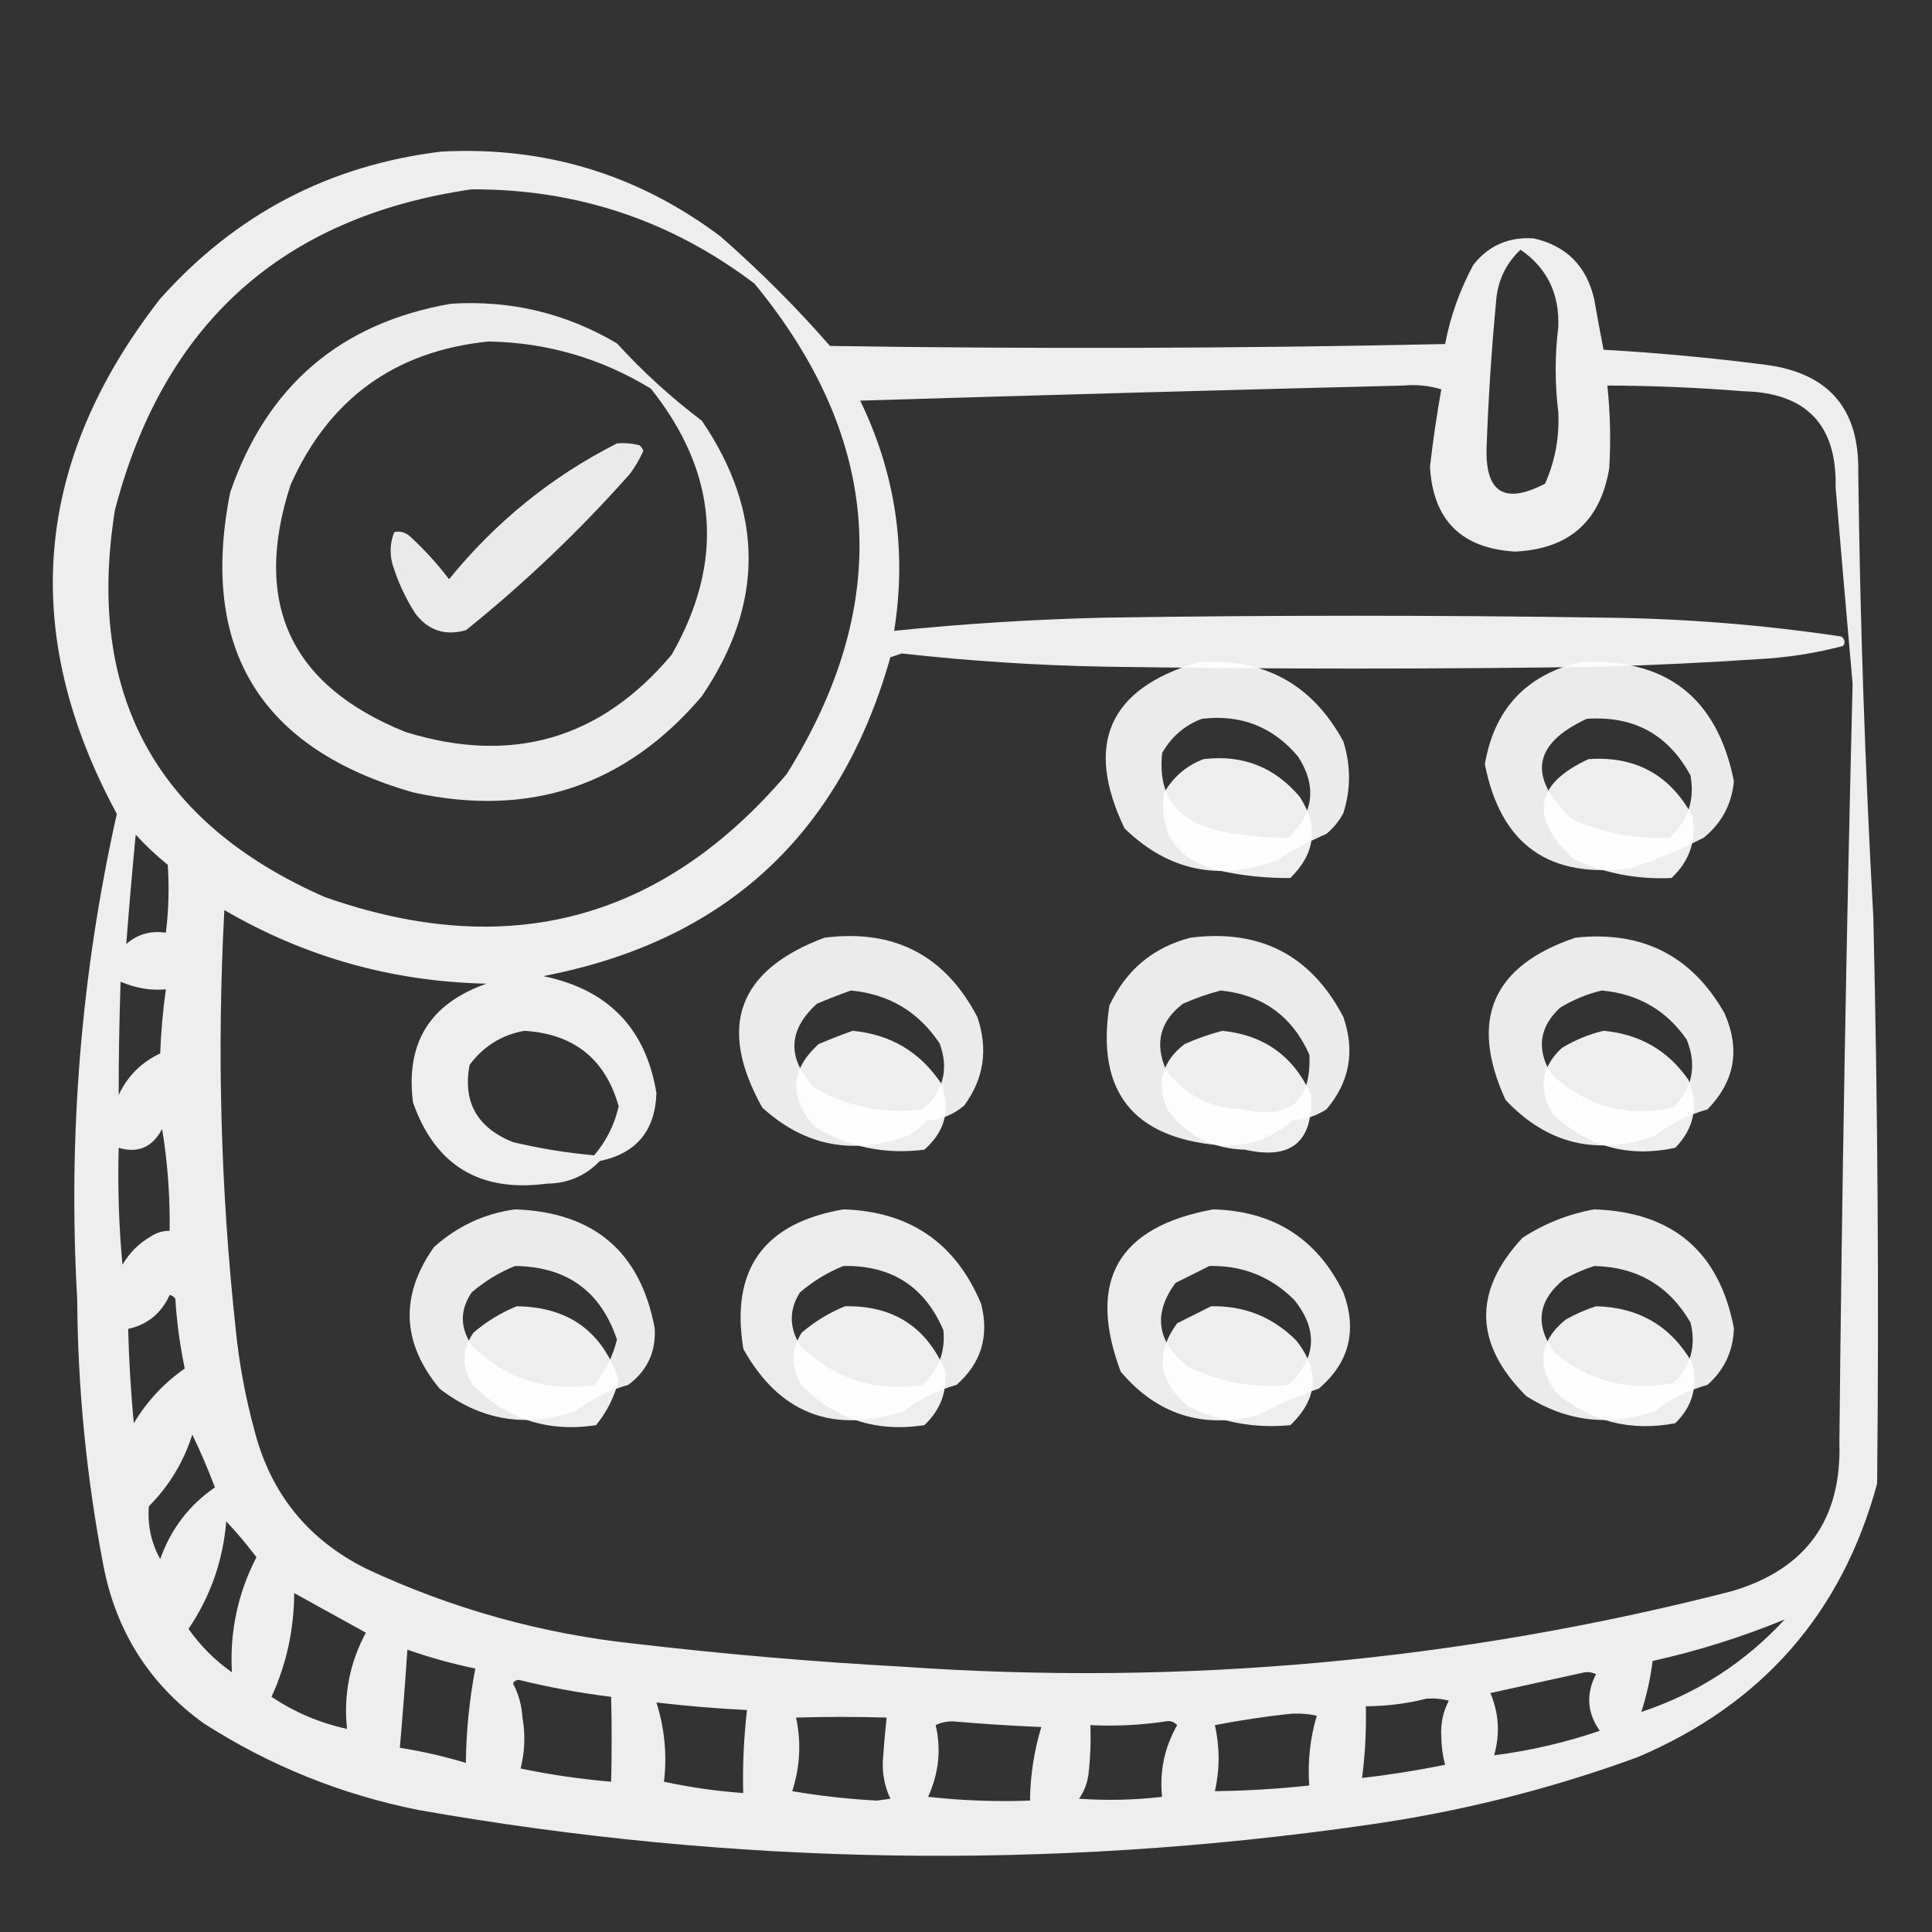 <?xml version="1.0" encoding="UTF-8"?> <svg xmlns="http://www.w3.org/2000/svg" width="64" height="64" viewBox="0 0 64 64" fill="none"><rect x="0" y="0" width="64" height="64" fill="#333333" stroke="none"/><path opacity="0.917" fill-rule="evenodd" clip-rule="evenodd" d="M14.62 5.022C18.053 4.841 21.137 5.778 23.87 7.835C25.156 8.959 26.364 10.167 27.495 11.46C34.287 11.564 41.078 11.543 47.87 11.397C48.048 10.474 48.361 9.599 48.807 8.772C49.314 8.133 49.98 7.841 50.807 7.897C51.884 8.141 52.551 8.807 52.807 9.897C52.907 10.466 53.011 11.028 53.12 11.585C54.918 11.688 56.71 11.855 58.495 12.085C60.58 12.359 61.6 13.546 61.557 15.647C61.617 20.567 61.784 25.484 62.057 30.397C62.204 36.647 62.245 42.897 62.182 49.147C61.019 53.437 58.373 56.458 54.245 58.21C51.327 59.277 48.327 60.027 45.245 60.46C34.761 61.965 24.303 61.798 13.87 59.96C11.305 59.447 8.93 58.489 6.745 57.085C4.966 55.8 3.861 54.071 3.432 51.897C2.868 48.967 2.576 46.009 2.557 43.022C2.249 37.605 2.686 32.251 3.87 26.96C0.626 20.968 1.105 15.281 5.307 9.897C7.805 7.096 10.909 5.471 14.62 5.022ZM15.62 6.272C19.103 6.257 22.228 7.299 24.995 9.397C29.245 14.567 29.599 19.984 26.057 25.647C21.914 30.501 16.81 31.855 10.745 29.71C5.147 27.245 2.835 22.974 3.807 16.897C5.414 10.726 9.351 7.185 15.62 6.272ZM50.37 8.272C51.248 8.876 51.664 9.73 51.62 10.835C51.505 11.768 51.505 12.706 51.62 13.647C51.662 14.478 51.516 15.27 51.182 16.022C49.846 16.719 49.2 16.323 49.245 14.835C49.302 13.226 49.406 11.622 49.557 10.022C49.601 9.324 49.872 8.741 50.37 8.272ZM46.495 12.772C46.919 12.732 47.336 12.774 47.745 12.897C47.594 13.745 47.469 14.599 47.37 15.46C47.47 17.227 48.408 18.164 50.182 18.272C51.97 18.192 53.011 17.276 53.307 15.522C53.364 14.604 53.343 13.687 53.245 12.772C54.747 12.776 56.247 12.839 57.745 12.96C59.834 13.007 60.855 14.069 60.807 16.147C60.99 18.315 61.178 20.481 61.37 22.647C61.162 31.021 61.016 39.396 60.932 47.772C61.014 50.339 59.827 51.984 57.37 52.71C48.342 55.029 39.175 55.862 29.87 55.21C26.945 55.049 24.029 54.799 21.12 54.46C17.974 54.132 14.975 53.298 12.12 51.96C10.2 50.998 8.97 49.477 8.432 47.397C8.13 46.29 7.921 45.165 7.807 44.022C7.308 39.406 7.183 34.781 7.432 30.147C10.108 31.707 13.004 32.52 16.12 32.585C14.24 33.24 13.428 34.553 13.682 36.522C14.416 38.609 15.896 39.505 18.12 39.21C18.813 39.201 19.396 38.951 19.87 38.46C21.079 38.208 21.704 37.458 21.745 36.21C21.395 34.068 20.145 32.776 17.995 32.335C24.001 31.183 27.834 27.662 29.495 21.772C29.62 21.73 29.745 21.689 29.87 21.647C32.112 21.897 34.362 22.043 36.62 22.085C42.12 22.168 47.62 22.168 53.12 22.085C54.83 22.031 56.538 21.948 58.245 21.835C59.203 21.785 60.141 21.64 61.057 21.397C61.134 21.279 61.114 21.174 60.995 21.085C58.386 20.695 55.761 20.487 53.12 20.46C47.62 20.376 42.12 20.376 36.62 20.46C34.28 20.514 31.946 20.66 29.62 20.897C30.044 18.235 29.669 15.693 28.495 13.272C34.514 13.088 40.514 12.921 46.495 12.772ZM39.87 25.147C41.16 24.991 42.223 25.407 43.057 26.397C43.684 27.367 43.58 28.263 42.745 29.085C41.947 29.094 41.156 29.011 40.37 28.835C39.006 28.5 38.402 27.645 38.557 26.272C38.866 25.735 39.303 25.36 39.87 25.147ZM52.62 25.147C54.172 25.038 55.318 25.663 56.057 27.022C56.205 27.832 55.975 28.52 55.37 29.085C54.237 29.139 53.153 28.931 52.12 28.46C50.658 27.083 50.825 25.979 52.62 25.147ZM4.495 27.647C4.821 28.006 5.175 28.34 5.557 28.647C5.608 29.398 5.587 30.148 5.495 30.897C4.993 30.822 4.555 30.947 4.182 31.272C4.275 30.069 4.379 28.861 4.495 27.647ZM3.995 32.522C4.505 32.737 5.005 32.821 5.495 32.772C5.396 33.474 5.334 34.182 5.307 34.897C4.682 35.189 4.224 35.647 3.932 36.272C3.931 35.023 3.952 33.773 3.995 32.522ZM17.37 34.147C19.011 34.248 20.053 35.081 20.495 36.647C20.356 37.258 20.085 37.8 19.682 38.272C18.782 38.191 17.886 38.046 16.995 37.835C15.803 37.357 15.323 36.503 15.557 35.272C16.019 34.656 16.623 34.281 17.37 34.147ZM28.245 34.147C29.504 34.266 30.483 34.849 31.182 35.897C31.498 36.748 31.31 37.477 30.62 38.085C29.318 38.25 28.11 38 26.995 37.335C26.126 36.366 26.168 35.45 27.12 34.585C27.504 34.423 27.879 34.277 28.245 34.147ZM40.495 34.147C41.885 34.29 42.864 34.998 43.432 36.272C43.501 37.828 42.772 38.432 41.245 38.085C40.172 38.059 39.318 37.621 38.682 36.772C38.3 35.89 38.487 35.161 39.245 34.585C39.663 34.399 40.08 34.253 40.495 34.147ZM53.12 34.147C54.316 34.255 55.254 34.797 55.932 35.772C56.274 36.621 56.129 37.371 55.495 38.022C53.933 38.357 52.579 37.982 51.432 36.897C50.948 36.076 51.052 35.347 51.745 34.71C52.189 34.444 52.647 34.257 53.12 34.147ZM5.37 37.397C5.551 38.496 5.635 39.621 5.62 40.772C5.394 40.771 5.185 40.834 4.995 40.96C4.599 41.189 4.286 41.501 4.057 41.897C3.937 40.606 3.896 39.315 3.932 38.022C4.571 38.214 5.05 38.005 5.37 37.397ZM5.62 42.897C5.697 42.911 5.759 42.953 5.807 43.022C5.858 43.806 5.962 44.577 6.12 45.335C5.427 45.819 4.864 46.423 4.432 47.147C4.335 46.107 4.272 45.066 4.245 44.022C4.887 43.88 5.346 43.505 5.62 42.897ZM17.12 43.272C18.831 43.293 19.956 44.105 20.495 45.71C20.358 46.264 20.108 46.764 19.745 47.21C18.157 47.454 16.802 47.017 15.682 45.897C15.291 45.31 15.291 44.726 15.682 44.147C16.122 43.772 16.601 43.48 17.12 43.272ZM27.995 43.272C29.582 43.242 30.686 43.95 31.307 45.397C31.379 46.108 31.15 46.713 30.62 47.21C29.032 47.454 27.677 47.017 26.557 45.897C26.195 45.298 26.195 44.715 26.557 44.147C26.997 43.772 27.476 43.48 27.995 43.272ZM40.12 43.272C41.218 43.249 42.156 43.624 42.932 44.397C43.728 45.392 43.666 46.329 42.745 47.21C41.557 47.326 40.432 47.117 39.37 46.585C38.376 45.767 38.251 44.85 38.995 43.835C39.381 43.641 39.756 43.454 40.12 43.272ZM52.87 43.272C54.29 43.305 55.353 43.93 56.057 45.147C56.251 45.925 56.064 46.592 55.495 47.147C54.017 47.428 52.704 47.095 51.557 46.147C50.891 45.232 50.995 44.419 51.87 43.71C52.202 43.525 52.535 43.379 52.87 43.272ZM6.37 47.522C6.641 48.083 6.891 48.666 7.12 49.272C6.265 49.858 5.661 50.65 5.307 51.647C5.007 51.103 4.882 50.52 4.932 49.897C5.603 49.223 6.082 48.431 6.37 47.522ZM7.495 50.397C7.845 50.769 8.178 51.165 8.495 51.585C7.879 52.776 7.608 54.047 7.682 55.397C7.12 55.001 6.641 54.522 6.245 53.96C6.972 52.883 7.388 51.696 7.495 50.397ZM9.745 52.772C10.534 53.208 11.325 53.646 12.12 54.085C11.585 55.079 11.377 56.142 11.495 57.272C10.595 57.076 9.762 56.722 8.995 56.21C9.491 55.121 9.741 53.975 9.745 52.772ZM59.12 53.647C57.797 55.079 56.214 56.1 54.37 56.71C54.548 56.165 54.673 55.602 54.745 55.022C56.245 54.688 57.704 54.23 59.12 53.647ZM13.495 54.647C14.23 54.906 14.98 55.114 15.745 55.272C15.549 56.301 15.444 57.343 15.432 58.397C14.717 58.182 13.988 58.015 13.245 57.897C13.34 56.815 13.423 55.732 13.495 54.647ZM52.495 55.397C52.626 55.379 52.751 55.399 52.87 55.46C52.532 56.112 52.574 56.737 52.995 57.335C51.853 57.724 50.687 57.995 49.495 58.147C49.695 57.441 49.654 56.754 49.37 56.085C50.425 55.854 51.467 55.625 52.495 55.397ZM16.995 55.772C17.024 55.697 17.087 55.656 17.182 55.647C18.192 55.895 19.212 56.083 20.245 56.21C20.267 57.133 20.267 58.071 20.245 59.022C19.235 58.935 18.235 58.79 17.245 58.585C17.386 58.033 17.407 57.471 17.307 56.897C17.282 56.485 17.178 56.11 16.995 55.772ZM47.245 56.272C47.498 56.252 47.748 56.273 47.995 56.335C47.803 56.701 47.719 57.096 47.745 57.522C47.748 57.846 47.79 58.158 47.87 58.46C46.958 58.646 46.042 58.792 45.12 58.897C45.222 58.11 45.264 57.318 45.245 56.522C45.939 56.519 46.605 56.435 47.245 56.272ZM21.745 56.397C22.742 56.514 23.742 56.597 24.745 56.647C24.638 57.595 24.596 58.512 24.62 59.397C23.736 59.333 22.861 59.208 21.995 59.022C22.101 58.135 22.017 57.26 21.745 56.397ZM26.37 56.897C27.345 56.867 28.345 56.867 29.37 56.897C29.319 57.374 29.277 57.854 29.245 58.335C29.227 58.776 29.31 59.193 29.495 59.585C29.349 59.605 29.203 59.626 29.057 59.647C28.101 59.596 27.163 59.492 26.245 59.335C26.504 58.519 26.546 57.706 26.37 56.897ZM42.745 56.772C43.039 56.752 43.331 56.773 43.62 56.835C43.398 57.584 43.315 58.355 43.37 59.147C42.329 59.26 41.287 59.322 40.245 59.335C40.409 58.609 40.409 57.88 40.245 57.147C41.09 56.984 41.923 56.859 42.745 56.772ZM30.995 57.147C31.156 57.065 31.344 57.023 31.557 57.022C32.535 57.106 33.514 57.169 34.495 57.21C34.255 58.001 34.13 58.813 34.12 59.647C32.992 59.689 31.867 59.647 30.745 59.522C31.1 58.739 31.183 57.947 30.995 57.147ZM38.62 57.022C38.767 56.995 38.892 57.036 38.995 57.147C38.575 57.883 38.408 58.675 38.495 59.522C37.58 59.629 36.663 59.65 35.745 59.585C35.915 59.342 36.019 59.071 36.057 58.772C36.12 58.232 36.141 57.69 36.12 57.147C36.977 57.188 37.81 57.146 38.62 57.022Z" fill="white"></path><path opacity="0.904" fill-rule="evenodd" clip-rule="evenodd" d="M14.938 10.062C16.908 9.936 18.741 10.373 20.438 11.375C21.294 12.314 22.231 13.168 23.25 13.938C25.316 16.975 25.316 20.017 23.25 23.062C20.723 26.034 17.536 27.097 13.688 26.25C8.619 24.801 6.598 21.488 7.625 16.312C8.841 12.78 11.279 10.697 14.938 10.062ZM16.188 11.312C13.087 11.624 10.899 13.207 9.625 16.062C8.349 19.986 9.62 22.715 13.438 24.25C16.963 25.338 19.901 24.484 22.25 21.688C24.013 18.602 23.784 15.665 21.562 12.875C19.911 11.868 18.119 11.348 16.188 11.312Z" fill="white"></path><path opacity="0.895" fill-rule="evenodd" clip-rule="evenodd" d="M20.438 14.688C20.691 14.667 20.941 14.688 21.188 14.75C21.245 14.802 21.286 14.864 21.312 14.938C21.192 15.204 21.046 15.454 20.875 15.688C19.205 17.573 17.392 19.302 15.438 20.875C14.742 21.073 14.18 20.885 13.75 20.312C13.428 19.807 13.178 19.265 13 18.688C12.903 18.321 12.924 17.967 13.062 17.625C13.239 17.586 13.405 17.627 13.562 17.75C14.046 18.192 14.484 18.671 14.875 19.188C16.424 17.282 18.278 15.782 20.438 14.688Z" fill="white"></path><path opacity="0.9" fill-rule="evenodd" clip-rule="evenodd" d="M39.688 21.938C41.865 21.786 43.469 22.661 44.5 24.562C44.75 25.354 44.75 26.146 44.5 26.938C44.357 27.201 44.17 27.43 43.938 27.625C43.364 27.87 42.823 28.162 42.312 28.5C40.385 29.204 38.697 28.85 37.25 27.438C35.917 24.645 36.73 22.812 39.688 21.938ZM39.812 23.812C39.246 24.025 38.809 24.4 38.5 24.938C38.345 26.311 38.949 27.165 40.312 27.5C41.098 27.676 41.89 27.76 42.688 27.75C43.523 26.928 43.627 26.033 43 25.062C42.166 24.073 41.103 23.656 39.812 23.812Z" fill="white"></path><path opacity="0.901" fill-rule="evenodd" clip-rule="evenodd" d="M52.312 21.938C55.17 21.776 56.878 23.088 57.438 25.875C57.367 26.641 57.034 27.266 56.438 27.75C55.671 28.14 54.88 28.474 54.062 28.75C51.335 29.138 49.71 27.992 49.188 25.312C49.499 23.501 50.541 22.376 52.312 21.938ZM52.562 23.812C50.768 24.644 50.601 25.748 52.062 27.125C53.096 27.596 54.179 27.805 55.312 27.75C55.918 27.185 56.147 26.498 56 25.688C55.261 24.328 54.115 23.703 52.562 23.812Z" fill="white"></path><path opacity="0.899" fill-rule="evenodd" clip-rule="evenodd" d="M27.312 31.062C29.62 30.77 31.308 31.645 32.375 33.688C32.74 34.755 32.594 35.734 31.938 36.625C31.578 36.93 31.161 37.096 30.688 37.125C30.515 37.339 30.307 37.506 30.062 37.625C28.256 38.279 26.651 37.967 25.25 36.688C23.755 34.011 24.443 32.136 27.312 31.062ZM28.188 32.812C27.821 32.942 27.446 33.088 27.062 33.25C26.11 34.115 26.069 35.032 26.938 36C28.052 36.665 29.261 36.915 30.562 36.75C31.253 36.143 31.441 35.413 31.125 34.562C30.426 33.515 29.447 32.931 28.188 32.812Z" fill="white"></path><path opacity="0.899" fill-rule="evenodd" clip-rule="evenodd" d="M39.438 31.062C41.745 30.77 43.433 31.645 44.5 33.688C44.894 34.828 44.707 35.849 43.938 36.75C43.594 36.969 43.219 37.094 42.812 37.125C42.12 37.723 41.308 37.994 40.375 37.938C37.519 37.682 36.31 36.14 36.75 33.312C37.299 32.134 38.195 31.384 39.438 31.062ZM40.438 32.812C40.023 32.918 39.606 33.064 39.188 33.25C38.43 33.826 38.242 34.555 38.625 35.438C39.26 36.286 40.114 36.724 41.188 36.75C42.714 37.098 43.443 36.494 43.375 34.938C42.806 33.663 41.827 32.955 40.438 32.812Z" fill="white"></path><path opacity="0.901" fill-rule="evenodd" clip-rule="evenodd" d="M52.188 31.062C54.396 30.823 56.042 31.656 57.125 33.562C57.657 34.76 57.469 35.822 56.562 36.75C55.917 36.933 55.333 37.224 54.812 37.625C52.9 38.298 51.254 37.902 49.875 36.438C48.659 33.786 49.43 31.994 52.188 31.062ZM53.062 32.812C52.59 32.922 52.132 33.11 51.688 33.375C50.995 34.012 50.891 34.741 51.375 35.562C52.522 36.647 53.876 37.022 55.438 36.688C56.071 36.036 56.217 35.286 55.875 34.438C55.196 33.462 54.259 32.921 53.062 32.812Z" fill="white"></path><path opacity="0.901" fill-rule="evenodd" clip-rule="evenodd" d="M17.062 40.062C19.673 40.154 21.215 41.466 21.688 44C21.732 44.784 21.44 45.409 20.812 45.875C20.17 46.056 19.587 46.347 19.062 46.75C17.424 47.306 15.924 47.056 14.562 46C13.306 44.481 13.243 42.918 14.375 41.312C15.152 40.617 16.048 40.2 17.062 40.062ZM17.062 41.938C16.543 42.146 16.064 42.438 15.625 42.812C15.234 43.392 15.234 43.975 15.625 44.562C16.745 45.682 18.099 46.119 19.688 45.875C20.051 45.429 20.301 44.929 20.438 44.375C19.898 42.77 18.773 41.958 17.062 41.938Z" fill="white"></path><path opacity="0.903" fill-rule="evenodd" clip-rule="evenodd" d="M27.938 40.062C30.134 40.129 31.655 41.171 32.5 43.188C32.775 44.26 32.505 45.156 31.688 45.875C31.045 46.056 30.462 46.347 29.938 46.75C27.587 47.509 25.816 46.821 24.625 44.688C24.192 42.056 25.296 40.515 27.938 40.062ZM27.938 41.938C27.418 42.146 26.939 42.438 26.5 42.812C26.138 43.38 26.138 43.964 26.5 44.562C27.62 45.682 28.974 46.119 30.562 45.875C31.093 45.378 31.322 44.774 31.25 44.062C30.629 42.616 29.525 41.907 27.938 41.938Z" fill="white"></path><path opacity="0.904" fill-rule="evenodd" clip-rule="evenodd" d="M40.188 40.062C42.194 40.116 43.631 41.033 44.5 42.812C44.966 44.077 44.695 45.14 43.688 46C42.995 46.235 42.328 46.526 41.688 46.875C39.86 47.349 38.339 46.87 37.125 45.438C36.002 42.434 37.023 40.642 40.188 40.062ZM40.062 41.938C39.699 42.119 39.324 42.307 38.938 42.5C38.194 43.516 38.319 44.432 39.312 45.25C40.375 45.783 41.5 45.991 42.688 45.875C43.609 44.994 43.671 44.057 42.875 43.062C42.099 42.289 41.161 41.914 40.062 41.938Z" fill="white"></path><path opacity="0.9" fill-rule="evenodd" clip-rule="evenodd" d="M52.812 40.062C55.411 40.151 56.953 41.464 57.438 44C57.415 44.754 57.123 45.379 56.562 45.875C55.917 46.058 55.333 46.349 54.812 46.75C53.312 47.262 51.895 47.095 50.562 46.25C48.83 44.522 48.788 42.772 50.438 41C51.179 40.524 51.971 40.212 52.812 40.062ZM52.812 41.938C52.478 42.044 52.145 42.19 51.812 42.375C50.937 43.084 50.833 43.897 51.5 44.812C52.647 45.76 53.959 46.093 55.438 45.812C56.007 45.257 56.194 44.59 56 43.812C55.295 42.595 54.233 41.97 52.812 41.938Z" fill="white"></path></svg> 